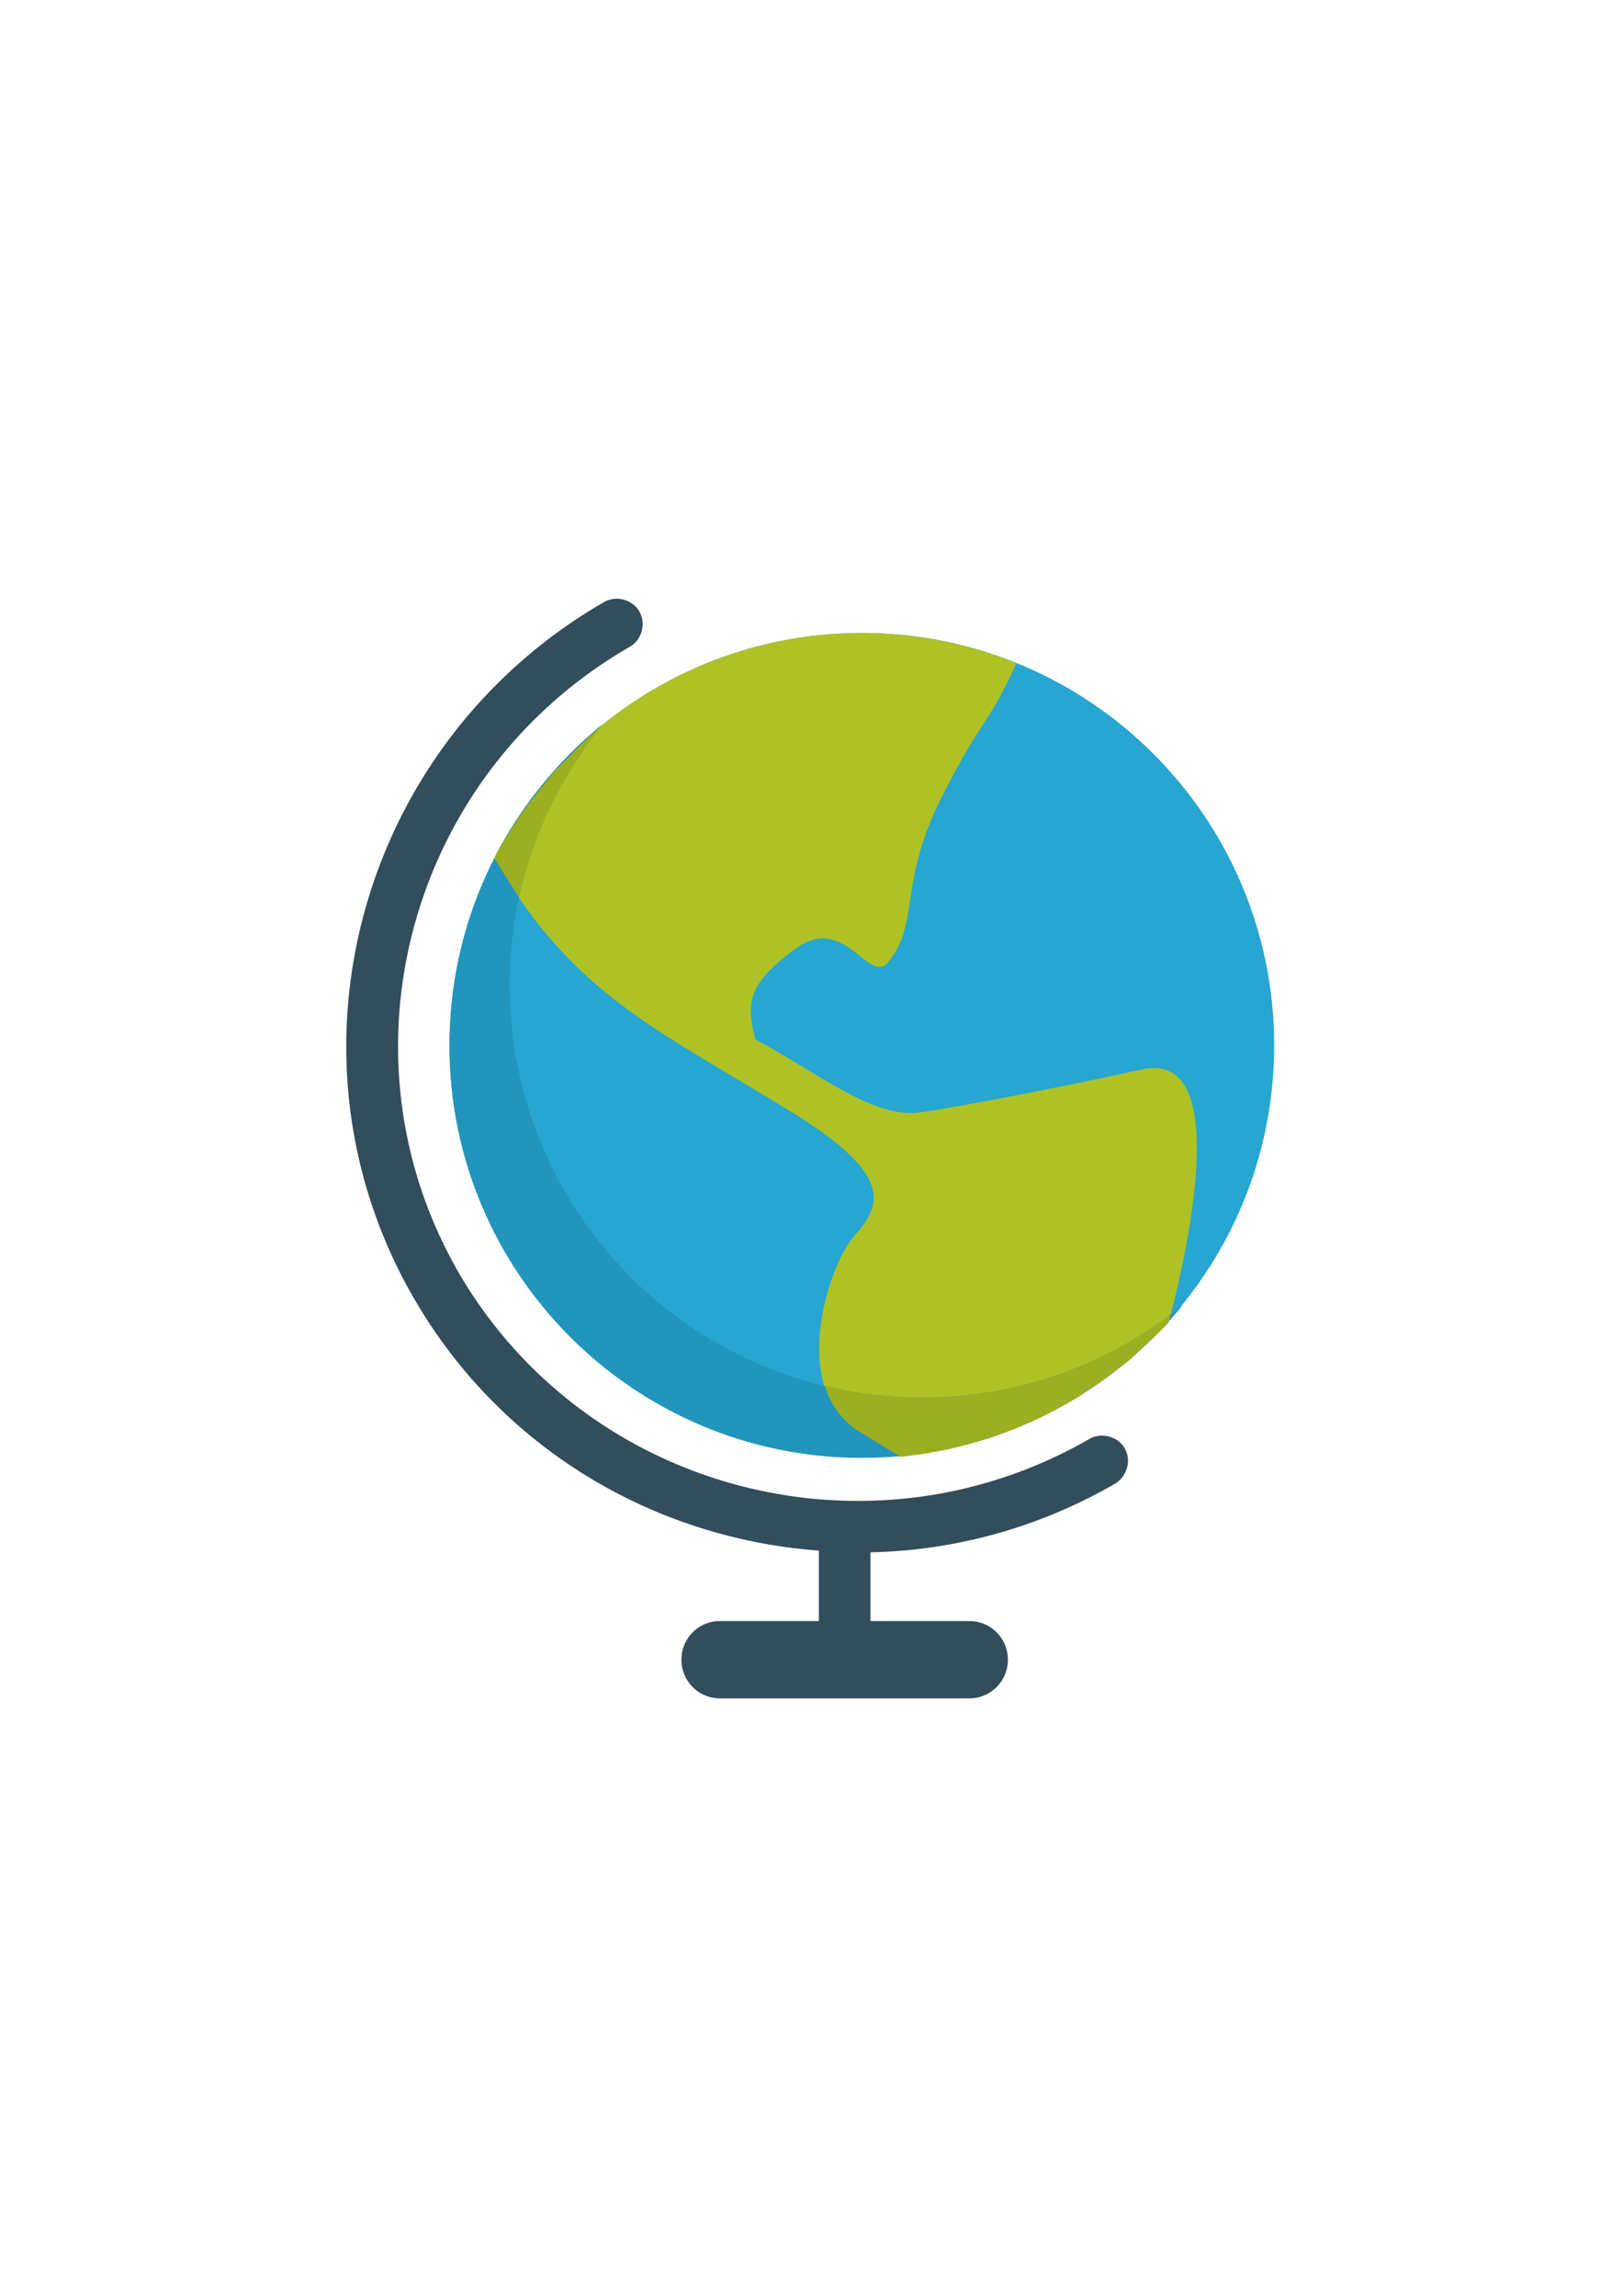 <svg xmlns="http://www.w3.org/2000/svg" xmlns:xlink="http://www.w3.org/1999/xlink" viewBox="0 0 595.28 841.89"><defs><path id="a" d="M127 218.89h340.8v404.88H127z"/></defs><clipPath id="b"><use xlink:href="#a" overflow="visible"/></clipPath><path d="M412.516 531.124c-2.52-4.414-8.508-5.988-12.918-3.465-80.977 46.629-184.637 19.219-231.266-60.812-46.316-80.028-18.277-183.059 62.699-229.692 4.41-2.519 5.985-8.508 3.465-12.918-2.519-4.41-8.508-5.984-12.918-3.465-90.113 51.989-121.305 166.676-69.633 255.528 32.137 55.453 88.539 87.906 148.403 92.316v25.836h-36.235a14.118 14.118 0 0 0-14.175 14.18 14.12 14.12 0 0 0 14.175 14.179h91.371c7.879 0 14.18-6.304 14.18-14.179a14.12 14.12 0 0 0-14.18-14.18H316.73h2.524v-25.207c30.562-.629 61.437-8.82 89.797-25.203 4.41-2.836 5.984-8.508 3.465-12.918zm0 0" clip-path="url(#b)" fill="#324d5b"/><path d="M316.102 232.116c83.496 0 151.238 67.742 151.238 151.235 0 83.496-67.742 151.238-151.238 151.238-83.497 0-151.239-67.742-151.239-151.238 0-83.497 67.742-151.235 151.239-151.235zm0 0" fill="#26a6d1"/><path d="M428.898 484.175c10.399-40.328 19.852-98.617-10.082-92-28.671 6.301-64.277 13.234-81.289 15.754-17.015 2.519-37.496-14.496-60.496-26.782-3.148-12.918-3.465-19.851 14.496-33.086 18.274-13.546 26.782 12.918 34.028 5.043 11.972-14.492 3.781-28.043 19.218-59.55 15.438-30.875 17.016-26.149 28.043-50.411-17.332-6.933-36.55-11.027-56.714-11.027-58.602 0-109.332 33.399-134.536 81.918 4.094 8.508 9.766 17.332 17.641 27.098 24.262 29.301 49.785 41.273 89.797 65.851 40.016 24.262 34.031 35.289 24.262 46.317-9.766 11.027-24.891 58.289 3.781 73.097l12.918 7.875c39.07-3.781 74.043-22.367 98.933-50.097zm0 0" fill="#aec225"/><path d="M338.156 512.534c-83.496 0-151.238-67.742-151.238-151.238 0-36.235 12.605-69.317 33.715-95.469-34.028 28.043-55.77 70.266-55.77 117.524 0 83.496 67.742 151.238 151.239 151.238 47.261 0 89.796-21.738 117.523-55.77-26.152 21.11-59.234 33.715-95.469 33.715zm0 0" fill="#2295bc"/><path d="M429.215 481.972c-25.207 19.218-56.715 30.562-91.059 30.562-12.289 0-24.261-1.574-35.605-4.414 2.207 7.563 6.933 13.863 14.496 17.961 5.039 3.152 9.137 5.672 12.918 7.879h.945l5.356-.633 2.207-.316 5.355-.946 1.891-.312c5.984-1.262 11.972-2.836 17.644-4.727l1.891-.633c1.574-.628 3.148-.945 4.41-1.574l2.836-.945 4.098-1.891c.945-.316 1.886-.945 3.148-1.257l3.781-1.891 3.149-1.578 3.469-1.891 3.777-2.203c1.262-.633 2.207-1.262 3.469-2.207 1.89-1.258 3.464-2.52 5.355-3.465l2.52-1.89 3.781-2.836 2.519-1.891c1.262-.945 2.524-1.891 3.469-2.836.629-.629 1.574-1.262 2.203-2.207l3.465-3.148c.633-.633 1.262-1.262 2.207-1.891l5.672-5.672c.316-1.574.633-2.519.633-3.148zM190.387 329.159c5.039-23.316 15.754-44.742 30.246-63.016l-.317.317c-1.89 1.574-3.464 2.836-5.039 4.41l-1.578 1.574c-1.258 1.262-2.836 2.524-4.094 4.098l-5.671 5.672c-.629.629-1.262 1.258-1.891 2.203l-3.781 4.726c-.629.633-1.258 1.575-1.891 2.524l-2.519 3.148-2.52 3.465-2.523 3.781c-.629.946-1.258 1.891-1.891 3.153l-1.891 2.836-2.836 5.039-.945 1.578c2.836 4.41 5.672 9.137 9.141 14.492zm0 0" fill="#9cae21"/></svg>